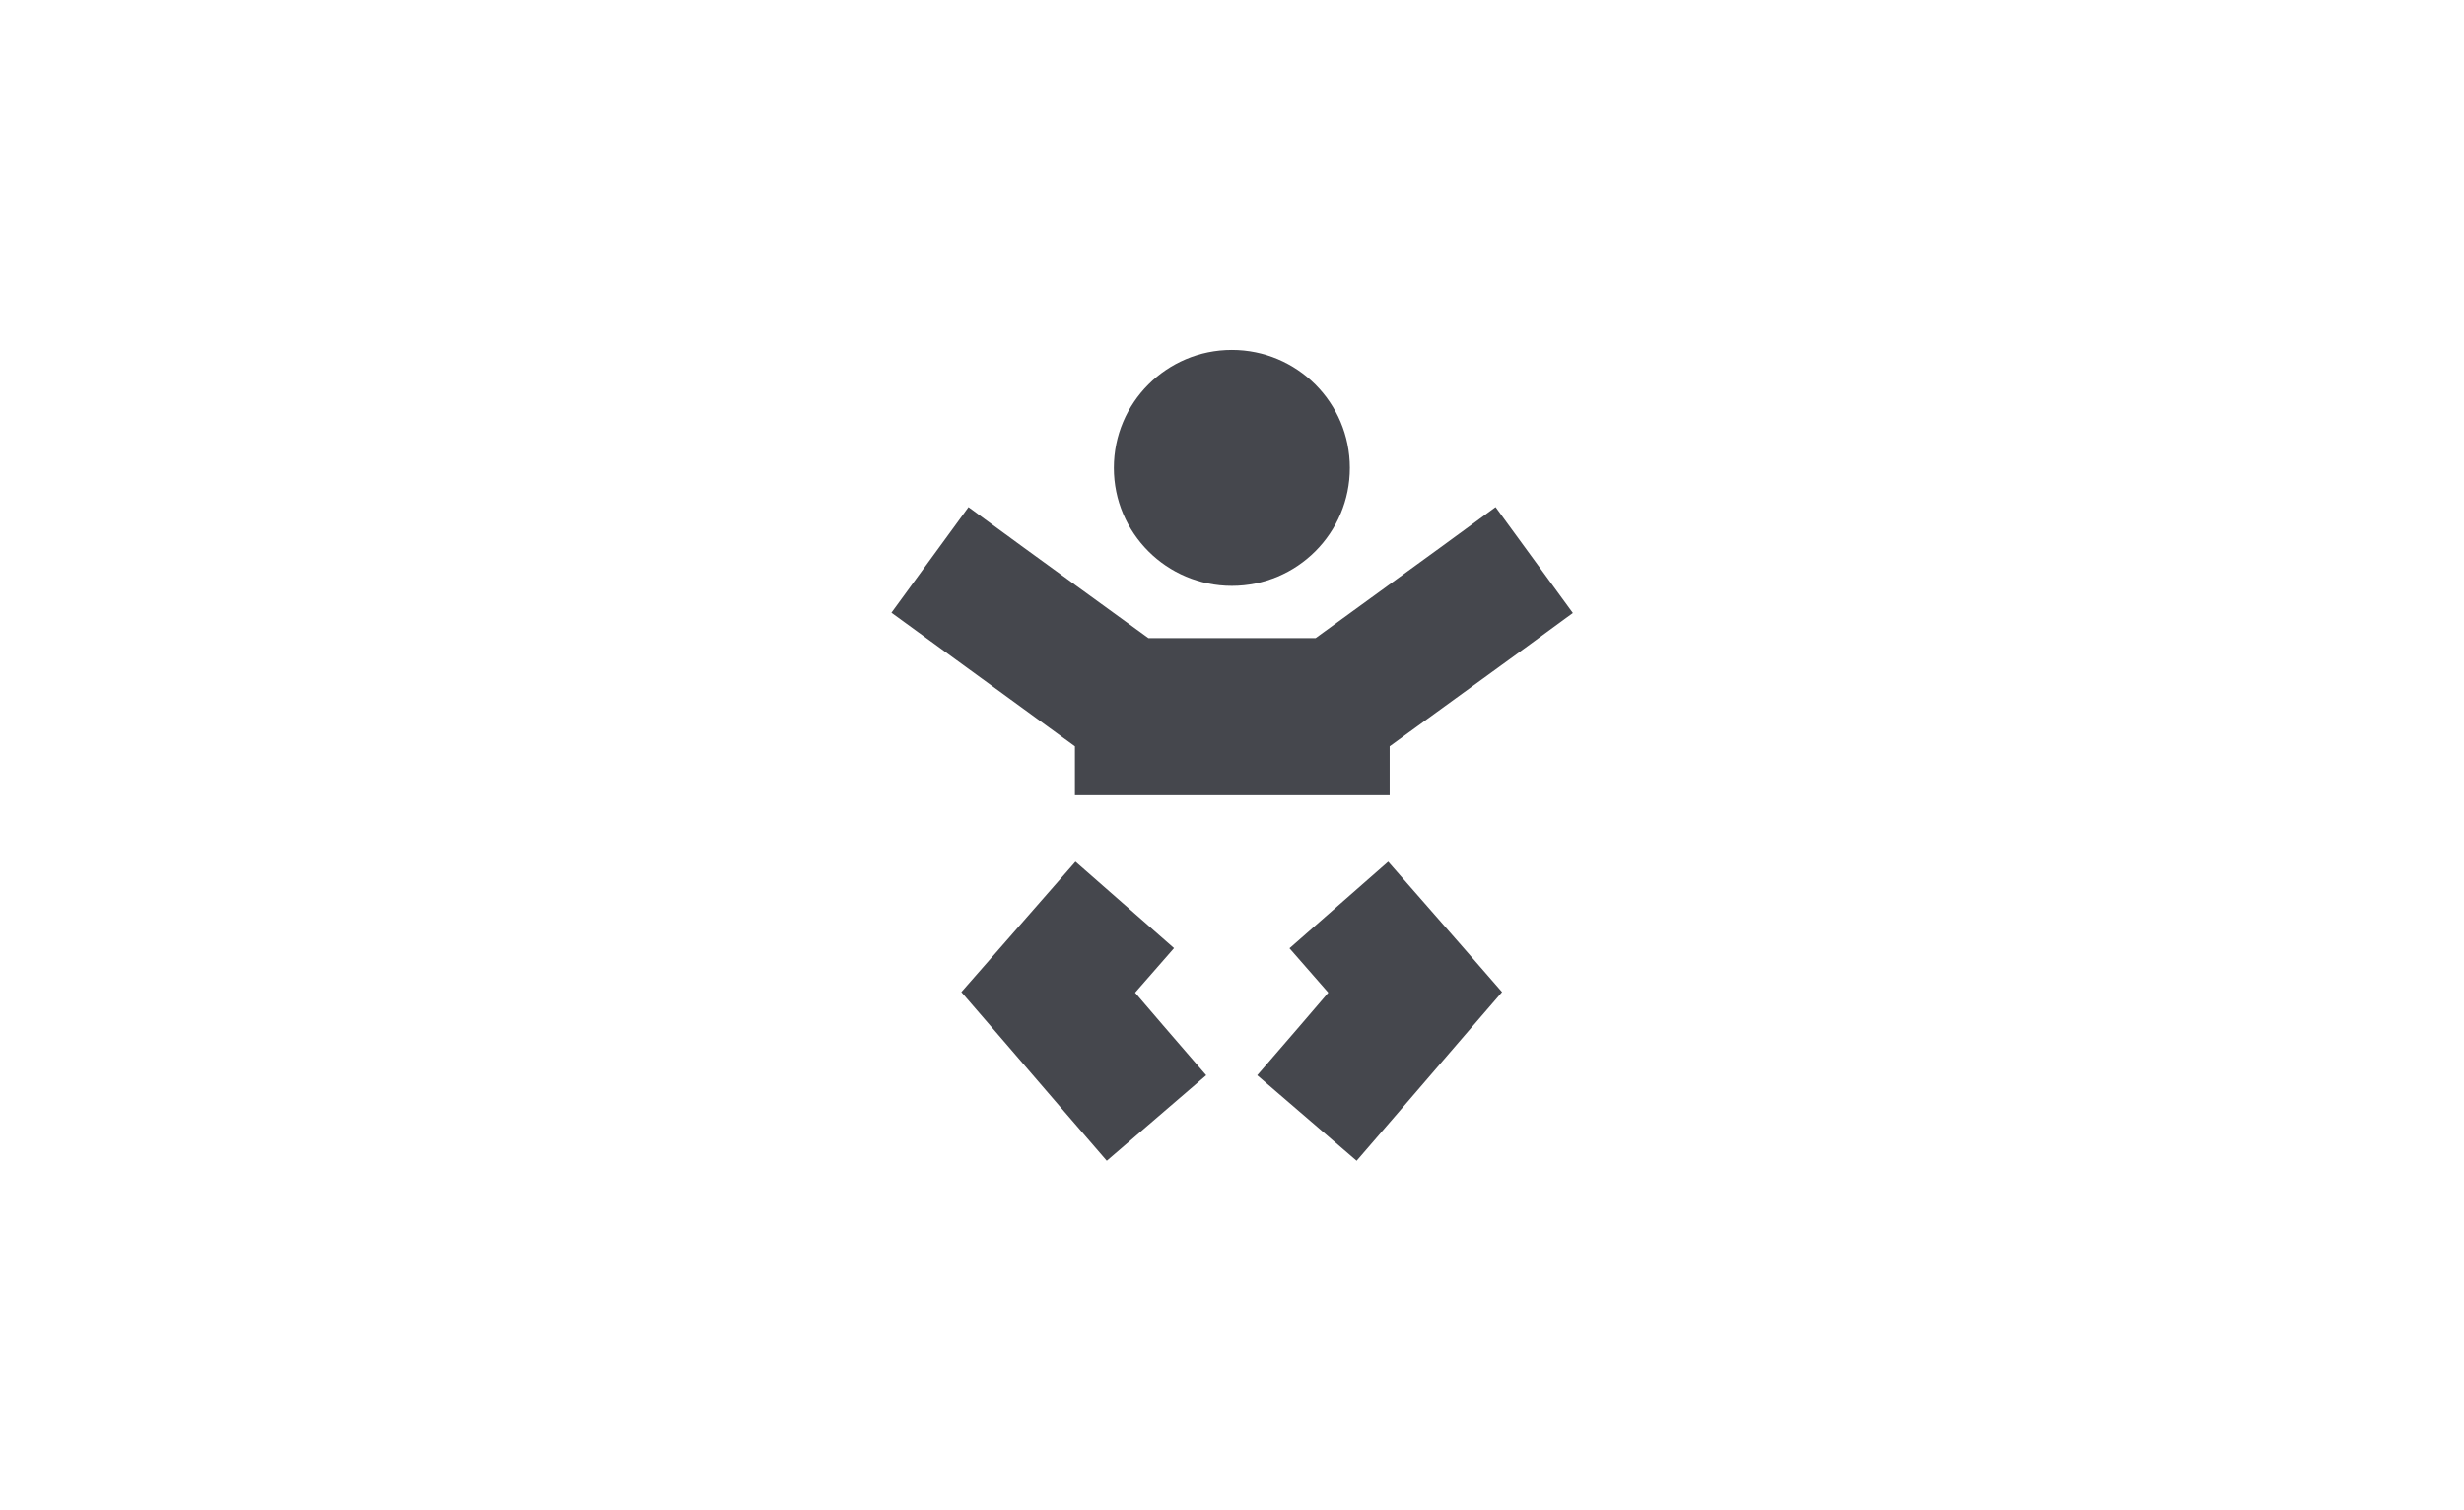 <?xml version="1.0" encoding="UTF-8"?><svg id="Layer_1" xmlns="http://www.w3.org/2000/svg" viewBox="0 0 835.3 512"><defs><style>.cls-1{fill:#45474d;stroke-width:0px;}</style></defs><path class="cls-1" d="M377.6,158.6c0-22.1,17.9-40,40-40s40,17.9,40,40-17.9,40-40,40-40-17.9-40-40ZM328.3,171.9l17.9,13.1,43.1,31.3h56.7l43.1-31.3,17.9-13.1,26.2,35.9-17.9,13.1-44.2,32.1v16.6h-106.7v-16.6l-44.2-32.2-18-13.1s26.2-35.9,26.2-35.9ZM364.6,292.1l33.4,29.3-13.2,15.1,9.6,11.2,14.5,16.8-33.7,29-14.5-16.8-22.2-25.8-12.6-14.6,12.7-14.5,25.9-29.6h0ZM437.2,321.4l33.4-29.3,25.9,29.6,12.7,14.6-12.6,14.6-22.2,25.8-14.5,16.8-33.7-29,14.5-16.8,9.6-11.2-13.2-15.1Z"/></svg>